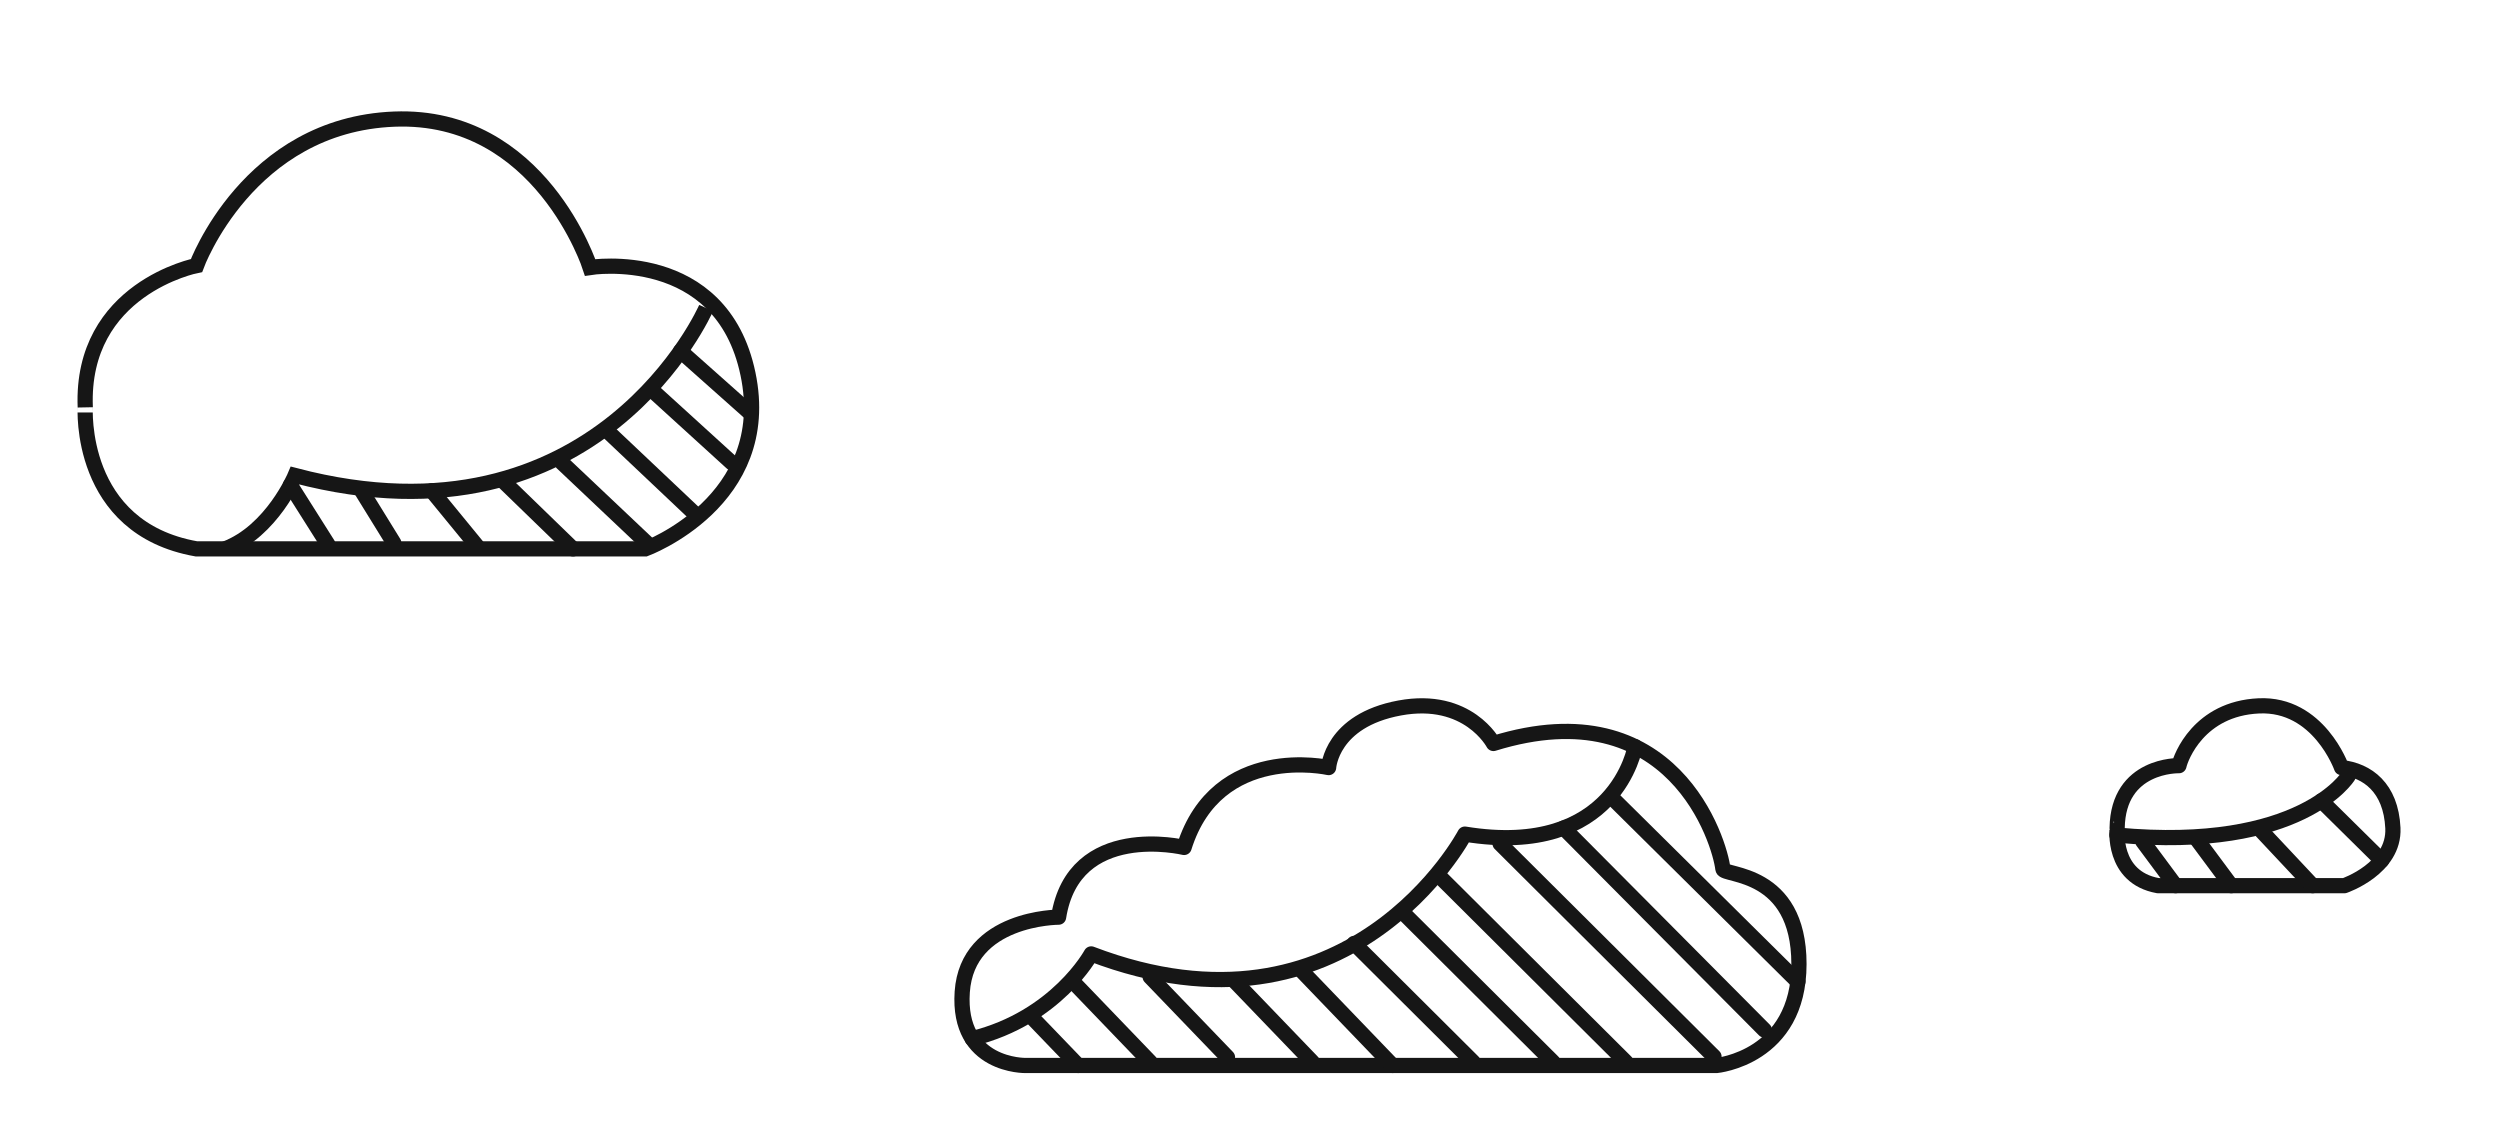 <?xml version="1.0" encoding="iso-8859-1"?>
<!-- Generator: Adobe Illustrator 17.0.0, SVG Export Plug-In . SVG Version: 6.00 Build 0)  -->
<!DOCTYPE svg PUBLIC "-//W3C//DTD SVG 1.1//EN" "http://www.w3.org/Graphics/SVG/1.1/DTD/svg11.dtd">
<svg version="1.1" id="Layer_3" xmlns="http://www.w3.org/2000/svg" xmlns:xlink="http://www.w3.org/1999/xlink" x="0px" y="0px"
	 width="164.333px" height="74.038px" viewBox="0 0 164.333 74.038" style="enable-background:new 0 0 164.333 74.038;"
	 xml:space="preserve">
<path style="fill:none;stroke:#161616;stroke-miterlimit:10;" d="M12.917,36.08h29.5c0,0,8.5-3.125,6.75-11.5s-10.375-7-10.375-7
	s-3.25-10.125-12.875-9.75c-9.625,0.375-13,9.625-13,9.625s-7.625,1.5-7.313,9.313C5.604,26.767,5.104,34.705,12.917,36.08z"/>
<path style="fill:none;stroke:#161616;stroke-miterlimit:10;" d="M46.417,20.246c0,0-7.083,16.25-27.018,11.013
	c0,0-1.524,3.654-4.607,4.82"/>
<line style="fill:none;stroke:#161616;stroke-linecap:round;stroke-linejoin:round;stroke-miterlimit:10;" x1="49.208" y1="27.059" x2="44.736" y2="23.082"/>
<line style="fill:none;stroke:#161616;stroke-linecap:round;stroke-linejoin:round;stroke-miterlimit:10;" x1="48.104" y1="30.423" x2="43.034" y2="25.808"/>
<line style="fill:none;stroke:#161616;stroke-linecap:round;stroke-linejoin:round;stroke-miterlimit:10;" x1="45.569" y1="33.673" x2="40.001" y2="28.408"/>
<line style="fill:none;stroke:#161616;stroke-linecap:round;stroke-linejoin:round;stroke-miterlimit:10;" x1="42.512" y1="35.689" x2="36.944" y2="30.423"/>
<line style="fill:none;stroke:#161616;stroke-linecap:round;stroke-linejoin:round;stroke-miterlimit:10;" x1="37.667" y1="36.08" x2="33.002" y2="31.556"/>
<line style="fill:none;stroke:#161616;stroke-linecap:round;stroke-linejoin:round;stroke-miterlimit:10;" x1="31.354" y1="35.892" x2="28.377" y2="32.259"/>
<line style="fill:none;stroke:#161616;stroke-linecap:round;stroke-linejoin:round;stroke-miterlimit:10;" x1="25.885" y1="35.689" x2="23.768" y2="32.259"/>
<line style="fill:none;stroke:#161616;stroke-linecap:round;stroke-linejoin:round;stroke-miterlimit:10;" x1="21.556" y1="35.791" x2="19.09" y2="31.891"/>
<path style="fill:none;stroke:#161616;stroke-linecap:round;stroke-linejoin:round;stroke-miterlimit:10;" d="M67.417,70.038h45.417
	c0,0,5.417-0.5,5.417-6.667s-4.947-5.767-5-6.25c-0.192-1.756-3.25-11.917-15.083-8.25c0,0-1.667-3.167-6.167-2.333
	c-4.5,0.833-4.667,3.917-4.667,3.917s-7.333-1.667-9.5,5.25c0,0-7.25-1.75-8.25,4.583c0,0-6,0-6.333,4.917
	S67.417,70.038,67.417,70.038z"/>
<path style="fill:none;stroke:#161616;stroke-linecap:round;stroke-linejoin:round;stroke-miterlimit:10;" d="M107.479,49.079
	c0,0-1.25,7.375-11.188,5.75c0,0-7.563,14.375-24.563,7.875c0,0-2.27,4.2-7.823,5.569"/>
<line style="fill:none;stroke:#161616;stroke-linecap:round;stroke-linejoin:round;stroke-miterlimit:10;" x1="106.167" y1="52.642" x2="118.179" y2="64.536"/>
<line style="fill:none;stroke:#161616;stroke-linecap:round;stroke-linejoin:round;stroke-miterlimit:10;" x1="102.781" y1="54.429" x2="115.979" y2="67.705"/>
<line style="fill:none;stroke:#161616;stroke-linecap:round;stroke-linejoin:round;stroke-miterlimit:10;" x1="98.604" y1="55.455" x2="112.667" y2="69.455"/>
<line style="fill:none;stroke:#161616;stroke-linecap:round;stroke-linejoin:round;stroke-miterlimit:10;" x1="94.551" y1="57.536" x2="106.877" y2="69.807"/>
<line style="fill:none;stroke:#161616;stroke-linecap:round;stroke-linejoin:round;stroke-miterlimit:10;" x1="92.19" y1="59.958" x2="102.082" y2="69.807"/>
<line style="fill:none;stroke:#161616;stroke-linecap:round;stroke-linejoin:round;stroke-miterlimit:10;" x1="89.008" y1="62.015" x2="96.834" y2="69.807"/>
<line style="fill:none;stroke:#161616;stroke-linecap:round;stroke-linejoin:round;stroke-miterlimit:10;" x1="85.417" y1="63.671" x2="91.542" y2="70.038"/>
<line style="fill:none;stroke:#161616;stroke-linecap:round;stroke-linejoin:round;stroke-miterlimit:10;" x1="81.18" y1="64.521" x2="86.265" y2="69.807"/>
<line style="fill:none;stroke:#161616;stroke-linecap:round;stroke-linejoin:round;stroke-miterlimit:10;" x1="75.602" y1="64.212" x2="80.687" y2="69.497"/>
<line style="fill:none;stroke:#161616;stroke-linecap:round;stroke-linejoin:round;stroke-miterlimit:10;" x1="70.518" y1="64.521" x2="75.602" y2="69.807"/>
<line style="fill:none;stroke:#161616;stroke-linecap:round;stroke-linejoin:round;stroke-miterlimit:10;" x1="67.812" y1="66.855" x2="70.874" y2="70.038"/>
<path style="fill:none;stroke:#161616;stroke-linecap:round;stroke-linejoin:round;stroke-miterlimit:10;" d="M141.854,58.218h12.25
	c0,0,3.313-1.128,3.188-3.789s-1.688-3.787-3.375-3.974c0,0-1.5-4.238-5.438-4.056s-5.125,3.369-5.25,3.931c0,0-4-0.114-4.063,4.099
	C139.167,54.429,138.792,57.669,141.854,58.218z"/>
<path style="fill:none;stroke:#161616;stroke-linecap:round;stroke-linejoin:round;stroke-miterlimit:10;" d="M154.354,51.017
	c0,0-3.086,5.003-15.199,3.876"/>
<line style="fill:none;stroke:#161616;stroke-linecap:round;stroke-linejoin:round;stroke-miterlimit:10;" x1="152.588" y1="52.642" x2="156.551" y2="56.555"/>
<line style="fill:none;stroke:#161616;stroke-linecap:round;stroke-linejoin:round;stroke-miterlimit:10;" x1="148.624" y1="54.599" x2="152.021" y2="58.218"/>
<line style="fill:none;stroke:#161616;stroke-linecap:round;stroke-linejoin:round;stroke-miterlimit:10;" x1="144.382" y1="55.142" x2="146.667" y2="58.218"/>
<line style="fill:none;stroke:#161616;stroke-linecap:round;stroke-linejoin:round;stroke-miterlimit:10;" x1="140.853" y1="55.315" x2="143.009" y2="58.218"/>
</svg>
